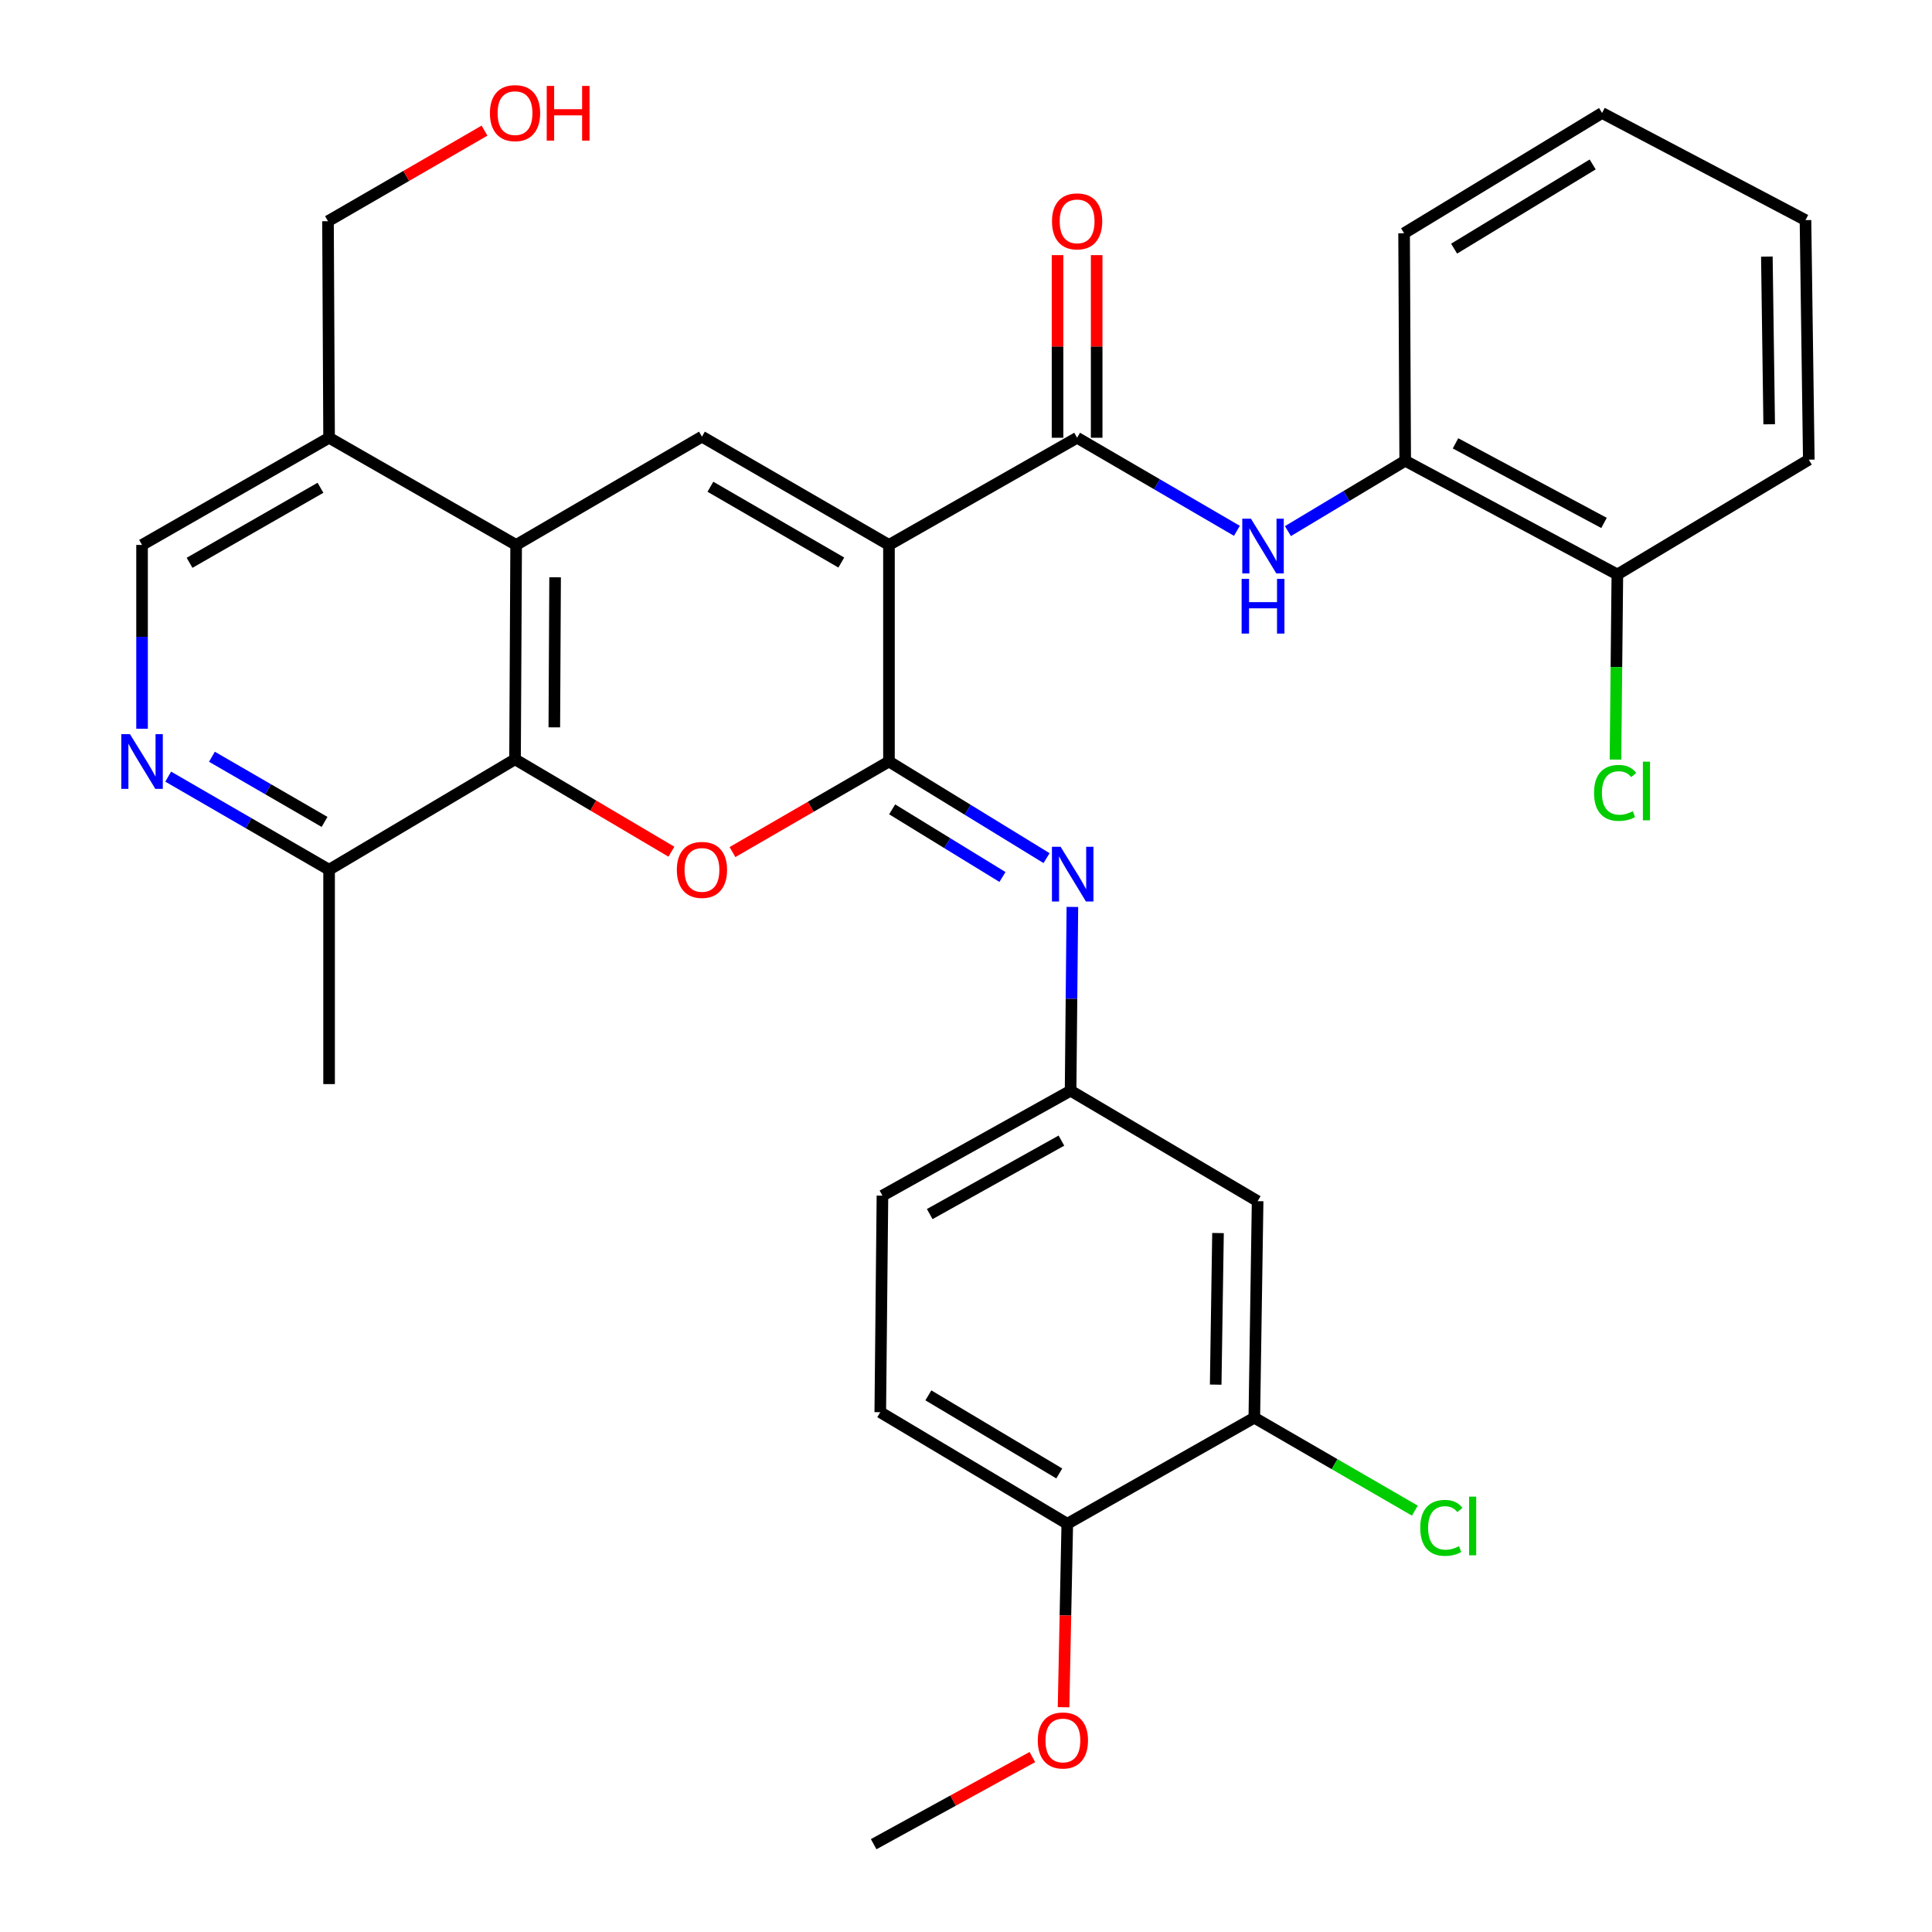 <?xml version='1.0' encoding='iso-8859-1'?>
<svg version='1.1' baseProfile='full'
              xmlns='http://www.w3.org/2000/svg'
                      xmlns:rdkit='http://www.rdkit.org/xml'
                      xmlns:xlink='http://www.w3.org/1999/xlink'
                  xml:space='preserve'
width='1000px' height='1000px' viewBox='0 0 1000 1000'>
<!-- END OF HEADER -->
<rect style='opacity:1.0;fill:#FFFFFF;stroke:none' width='1000' height='1000' x='0' y='0'> </rect>
<path class='bond-0' d='M 460.128,282.056 L 460.128,394.152' style='fill:none;fill-rule:evenodd;stroke:#000000;stroke-width:6px;stroke-linecap:butt;stroke-linejoin:miter;stroke-opacity:1' />
<path class='bond-2' d='M 460.128,282.056 L 363.331,226.008' style='fill:none;fill-rule:evenodd;stroke:#000000;stroke-width:6px;stroke-linecap:butt;stroke-linejoin:miter;stroke-opacity:1' />
<path class='bond-2' d='M 435.461,291.173 L 367.704,251.939' style='fill:none;fill-rule:evenodd;stroke:#000000;stroke-width:6px;stroke-linecap:butt;stroke-linejoin:miter;stroke-opacity:1' />
<path class='bond-3' d='M 460.128,282.056 L 557.509,226.581' style='fill:none;fill-rule:evenodd;stroke:#000000;stroke-width:6px;stroke-linecap:butt;stroke-linejoin:miter;stroke-opacity:1' />
<path class='bond-1' d='M 460.128,394.152 L 419.628,417.594' style='fill:none;fill-rule:evenodd;stroke:#000000;stroke-width:6px;stroke-linecap:butt;stroke-linejoin:miter;stroke-opacity:1' />
<path class='bond-1' d='M 419.628,417.594 L 379.127,441.035' style='fill:none;fill-rule:evenodd;stroke:#FF0000;stroke-width:6px;stroke-linecap:butt;stroke-linejoin:miter;stroke-opacity:1' />
<path class='bond-6' d='M 460.128,394.152 L 500.912,419.16' style='fill:none;fill-rule:evenodd;stroke:#000000;stroke-width:6px;stroke-linecap:butt;stroke-linejoin:miter;stroke-opacity:1' />
<path class='bond-6' d='M 500.912,419.16 L 541.697,444.167' style='fill:none;fill-rule:evenodd;stroke:#0000FF;stroke-width:6px;stroke-linecap:butt;stroke-linejoin:miter;stroke-opacity:1' />
<path class='bond-6' d='M 461.778,418.918 L 490.327,436.423' style='fill:none;fill-rule:evenodd;stroke:#000000;stroke-width:6px;stroke-linecap:butt;stroke-linejoin:miter;stroke-opacity:1' />
<path class='bond-6' d='M 490.327,436.423 L 518.876,453.928' style='fill:none;fill-rule:evenodd;stroke:#0000FF;stroke-width:6px;stroke-linecap:butt;stroke-linejoin:miter;stroke-opacity:1' />
<path class='bond-32' d='M 347.522,440.838 L 307.051,416.927' style='fill:none;fill-rule:evenodd;stroke:#FF0000;stroke-width:6px;stroke-linecap:butt;stroke-linejoin:miter;stroke-opacity:1' />
<path class='bond-32' d='M 307.051,416.927 L 266.58,393.016' style='fill:none;fill-rule:evenodd;stroke:#000000;stroke-width:6px;stroke-linecap:butt;stroke-linejoin:miter;stroke-opacity:1' />
<path class='bond-4' d='M 363.331,226.008 L 267.154,282.056' style='fill:none;fill-rule:evenodd;stroke:#000000;stroke-width:6px;stroke-linecap:butt;stroke-linejoin:miter;stroke-opacity:1' />
<path class='bond-7' d='M 557.509,226.581 L 598.864,250.667' style='fill:none;fill-rule:evenodd;stroke:#000000;stroke-width:6px;stroke-linecap:butt;stroke-linejoin:miter;stroke-opacity:1' />
<path class='bond-7' d='M 598.864,250.667 L 640.219,274.753' style='fill:none;fill-rule:evenodd;stroke:#0000FF;stroke-width:6px;stroke-linecap:butt;stroke-linejoin:miter;stroke-opacity:1' />
<path class='bond-16' d='M 567.634,226.581 L 567.634,179.32' style='fill:none;fill-rule:evenodd;stroke:#000000;stroke-width:6px;stroke-linecap:butt;stroke-linejoin:miter;stroke-opacity:1' />
<path class='bond-16' d='M 567.634,179.32 L 567.634,132.058' style='fill:none;fill-rule:evenodd;stroke:#FF0000;stroke-width:6px;stroke-linecap:butt;stroke-linejoin:miter;stroke-opacity:1' />
<path class='bond-16' d='M 547.384,226.581 L 547.384,179.32' style='fill:none;fill-rule:evenodd;stroke:#000000;stroke-width:6px;stroke-linecap:butt;stroke-linejoin:miter;stroke-opacity:1' />
<path class='bond-16' d='M 547.384,179.32 L 547.384,132.058' style='fill:none;fill-rule:evenodd;stroke:#FF0000;stroke-width:6px;stroke-linecap:butt;stroke-linejoin:miter;stroke-opacity:1' />
<path class='bond-5' d='M 267.154,282.056 L 266.58,393.016' style='fill:none;fill-rule:evenodd;stroke:#000000;stroke-width:6px;stroke-linecap:butt;stroke-linejoin:miter;stroke-opacity:1' />
<path class='bond-5' d='M 287.318,298.805 L 286.916,376.477' style='fill:none;fill-rule:evenodd;stroke:#000000;stroke-width:6px;stroke-linecap:butt;stroke-linejoin:miter;stroke-opacity:1' />
<path class='bond-9' d='M 267.154,282.056 L 170.335,226.581' style='fill:none;fill-rule:evenodd;stroke:#000000;stroke-width:6px;stroke-linecap:butt;stroke-linejoin:miter;stroke-opacity:1' />
<path class='bond-10' d='M 266.58,393.016 L 170.335,450.178' style='fill:none;fill-rule:evenodd;stroke:#000000;stroke-width:6px;stroke-linecap:butt;stroke-linejoin:miter;stroke-opacity:1' />
<path class='bond-14' d='M 555.06,469.424 L 554.597,516.986' style='fill:none;fill-rule:evenodd;stroke:#0000FF;stroke-width:6px;stroke-linecap:butt;stroke-linejoin:miter;stroke-opacity:1' />
<path class='bond-14' d='M 554.597,516.986 L 554.134,564.547' style='fill:none;fill-rule:evenodd;stroke:#000000;stroke-width:6px;stroke-linecap:butt;stroke-linejoin:miter;stroke-opacity:1' />
<path class='bond-11' d='M 666.628,274.902 L 696.979,256.698' style='fill:none;fill-rule:evenodd;stroke:#0000FF;stroke-width:6px;stroke-linecap:butt;stroke-linejoin:miter;stroke-opacity:1' />
<path class='bond-11' d='M 696.979,256.698 L 727.33,238.495' style='fill:none;fill-rule:evenodd;stroke:#000000;stroke-width:6px;stroke-linecap:butt;stroke-linejoin:miter;stroke-opacity:1' />
<path class='bond-8' d='M 73.527,377.19 L 73.527,329.623' style='fill:none;fill-rule:evenodd;stroke:#0000FF;stroke-width:6px;stroke-linecap:butt;stroke-linejoin:miter;stroke-opacity:1' />
<path class='bond-8' d='M 73.527,329.623 L 73.527,282.056' style='fill:none;fill-rule:evenodd;stroke:#000000;stroke-width:6px;stroke-linecap:butt;stroke-linejoin:miter;stroke-opacity:1' />
<path class='bond-33' d='M 87.063,401.986 L 128.699,426.082' style='fill:none;fill-rule:evenodd;stroke:#0000FF;stroke-width:6px;stroke-linecap:butt;stroke-linejoin:miter;stroke-opacity:1' />
<path class='bond-33' d='M 128.699,426.082 L 170.335,450.178' style='fill:none;fill-rule:evenodd;stroke:#000000;stroke-width:6px;stroke-linecap:butt;stroke-linejoin:miter;stroke-opacity:1' />
<path class='bond-33' d='M 109.697,391.688 L 138.842,408.555' style='fill:none;fill-rule:evenodd;stroke:#0000FF;stroke-width:6px;stroke-linecap:butt;stroke-linejoin:miter;stroke-opacity:1' />
<path class='bond-33' d='M 138.842,408.555 L 167.987,425.423' style='fill:none;fill-rule:evenodd;stroke:#000000;stroke-width:6px;stroke-linecap:butt;stroke-linejoin:miter;stroke-opacity:1' />
<path class='bond-15' d='M 170.335,226.581 L 73.527,282.056' style='fill:none;fill-rule:evenodd;stroke:#000000;stroke-width:6px;stroke-linecap:butt;stroke-linejoin:miter;stroke-opacity:1' />
<path class='bond-15' d='M 165.882,252.472 L 98.117,291.305' style='fill:none;fill-rule:evenodd;stroke:#000000;stroke-width:6px;stroke-linecap:butt;stroke-linejoin:miter;stroke-opacity:1' />
<path class='bond-24' d='M 170.335,226.581 L 169.772,114.496' style='fill:none;fill-rule:evenodd;stroke:#000000;stroke-width:6px;stroke-linecap:butt;stroke-linejoin:miter;stroke-opacity:1' />
<path class='bond-27' d='M 170.335,450.178 L 170.335,561.127' style='fill:none;fill-rule:evenodd;stroke:#000000;stroke-width:6px;stroke-linecap:butt;stroke-linejoin:miter;stroke-opacity:1' />
<path class='bond-18' d='M 727.33,238.495 L 837.143,297.345' style='fill:none;fill-rule:evenodd;stroke:#000000;stroke-width:6px;stroke-linecap:butt;stroke-linejoin:miter;stroke-opacity:1' />
<path class='bond-18' d='M 753.368,229.474 L 830.236,270.669' style='fill:none;fill-rule:evenodd;stroke:#000000;stroke-width:6px;stroke-linecap:butt;stroke-linejoin:miter;stroke-opacity:1' />
<path class='bond-26' d='M 727.33,238.495 L 726.757,120.728' style='fill:none;fill-rule:evenodd;stroke:#000000;stroke-width:6px;stroke-linecap:butt;stroke-linejoin:miter;stroke-opacity:1' />
<path class='bond-12' d='M 649.232,733.806 L 650.942,621.721' style='fill:none;fill-rule:evenodd;stroke:#000000;stroke-width:6px;stroke-linecap:butt;stroke-linejoin:miter;stroke-opacity:1' />
<path class='bond-12' d='M 629.24,716.684 L 630.437,638.225' style='fill:none;fill-rule:evenodd;stroke:#000000;stroke-width:6px;stroke-linecap:butt;stroke-linejoin:miter;stroke-opacity:1' />
<path class='bond-20' d='M 649.232,733.806 L 690.777,757.855' style='fill:none;fill-rule:evenodd;stroke:#000000;stroke-width:6px;stroke-linecap:butt;stroke-linejoin:miter;stroke-opacity:1' />
<path class='bond-20' d='M 690.777,757.855 L 732.323,781.903' style='fill:none;fill-rule:evenodd;stroke:#00CC00;stroke-width:6px;stroke-linecap:butt;stroke-linejoin:miter;stroke-opacity:1' />
<path class='bond-35' d='M 649.232,733.806 L 552.424,788.707' style='fill:none;fill-rule:evenodd;stroke:#000000;stroke-width:6px;stroke-linecap:butt;stroke-linejoin:miter;stroke-opacity:1' />
<path class='bond-13' d='M 650.942,621.721 L 554.134,564.547' style='fill:none;fill-rule:evenodd;stroke:#000000;stroke-width:6px;stroke-linecap:butt;stroke-linejoin:miter;stroke-opacity:1' />
<path class='bond-21' d='M 554.134,564.547 L 456.753,618.863' style='fill:none;fill-rule:evenodd;stroke:#000000;stroke-width:6px;stroke-linecap:butt;stroke-linejoin:miter;stroke-opacity:1' />
<path class='bond-21' d='M 549.391,590.38 L 481.224,628.401' style='fill:none;fill-rule:evenodd;stroke:#000000;stroke-width:6px;stroke-linecap:butt;stroke-linejoin:miter;stroke-opacity:1' />
<path class='bond-17' d='M 552.424,788.707 L 455.628,730.96' style='fill:none;fill-rule:evenodd;stroke:#000000;stroke-width:6px;stroke-linecap:butt;stroke-linejoin:miter;stroke-opacity:1' />
<path class='bond-17' d='M 548.28,762.654 L 480.522,722.231' style='fill:none;fill-rule:evenodd;stroke:#000000;stroke-width:6px;stroke-linecap:butt;stroke-linejoin:miter;stroke-opacity:1' />
<path class='bond-23' d='M 552.424,788.707 L 551.461,836.183' style='fill:none;fill-rule:evenodd;stroke:#000000;stroke-width:6px;stroke-linecap:butt;stroke-linejoin:miter;stroke-opacity:1' />
<path class='bond-23' d='M 551.461,836.183 L 550.499,883.659' style='fill:none;fill-rule:evenodd;stroke:#FF0000;stroke-width:6px;stroke-linecap:butt;stroke-linejoin:miter;stroke-opacity:1' />
<path class='bond-22' d='M 837.143,297.345 L 836.653,345.251' style='fill:none;fill-rule:evenodd;stroke:#000000;stroke-width:6px;stroke-linecap:butt;stroke-linejoin:miter;stroke-opacity:1' />
<path class='bond-22' d='M 836.653,345.251 L 836.162,393.157' style='fill:none;fill-rule:evenodd;stroke:#00CC00;stroke-width:6px;stroke-linecap:butt;stroke-linejoin:miter;stroke-opacity:1' />
<path class='bond-28' d='M 837.143,297.345 L 936.235,237.921' style='fill:none;fill-rule:evenodd;stroke:#000000;stroke-width:6px;stroke-linecap:butt;stroke-linejoin:miter;stroke-opacity:1' />
<path class='bond-19' d='M 455.628,730.96 L 456.753,618.863' style='fill:none;fill-rule:evenodd;stroke:#000000;stroke-width:6px;stroke-linecap:butt;stroke-linejoin:miter;stroke-opacity:1' />
<path class='bond-29' d='M 534.358,909.45 L 493.283,931.998' style='fill:none;fill-rule:evenodd;stroke:#FF0000;stroke-width:6px;stroke-linecap:butt;stroke-linejoin:miter;stroke-opacity:1' />
<path class='bond-29' d='M 493.283,931.998 L 452.208,954.545' style='fill:none;fill-rule:evenodd;stroke:#000000;stroke-width:6px;stroke-linecap:butt;stroke-linejoin:miter;stroke-opacity:1' />
<path class='bond-25' d='M 169.772,114.496 L 210.278,91.054' style='fill:none;fill-rule:evenodd;stroke:#000000;stroke-width:6px;stroke-linecap:butt;stroke-linejoin:miter;stroke-opacity:1' />
<path class='bond-25' d='M 210.278,91.054 L 250.784,67.612' style='fill:none;fill-rule:evenodd;stroke:#FF0000;stroke-width:6px;stroke-linecap:butt;stroke-linejoin:miter;stroke-opacity:1' />
<path class='bond-30' d='M 726.757,120.728 L 829.223,58.47' style='fill:none;fill-rule:evenodd;stroke:#000000;stroke-width:6px;stroke-linecap:butt;stroke-linejoin:miter;stroke-opacity:1' />
<path class='bond-30' d='M 752.642,128.696 L 824.368,85.115' style='fill:none;fill-rule:evenodd;stroke:#000000;stroke-width:6px;stroke-linecap:butt;stroke-linejoin:miter;stroke-opacity:1' />
<path class='bond-34' d='M 936.235,237.921 L 934.513,113.933' style='fill:none;fill-rule:evenodd;stroke:#000000;stroke-width:6px;stroke-linecap:butt;stroke-linejoin:miter;stroke-opacity:1' />
<path class='bond-34' d='M 915.728,219.604 L 914.523,132.813' style='fill:none;fill-rule:evenodd;stroke:#000000;stroke-width:6px;stroke-linecap:butt;stroke-linejoin:miter;stroke-opacity:1' />
<path class='bond-31' d='M 829.223,58.47 L 934.513,113.933' style='fill:none;fill-rule:evenodd;stroke:#000000;stroke-width:6px;stroke-linecap:butt;stroke-linejoin:miter;stroke-opacity:1' />
<path  class='atom-2' d='M 350.331 450.258
Q 350.331 443.458, 353.691 439.658
Q 357.051 435.858, 363.331 435.858
Q 369.611 435.858, 372.971 439.658
Q 376.331 443.458, 376.331 450.258
Q 376.331 457.138, 372.931 461.058
Q 369.531 464.938, 363.331 464.938
Q 357.091 464.938, 353.691 461.058
Q 350.331 457.178, 350.331 450.258
M 363.331 461.738
Q 367.651 461.738, 369.971 458.858
Q 372.331 455.938, 372.331 450.258
Q 372.331 444.698, 369.971 441.898
Q 367.651 439.058, 363.331 439.058
Q 359.011 439.058, 356.651 441.858
Q 354.331 444.658, 354.331 450.258
Q 354.331 455.978, 356.651 458.858
Q 359.011 461.738, 363.331 461.738
' fill='#FF0000'/>
<path  class='atom-7' d='M 548.965 438.302
L 558.245 453.302
Q 559.165 454.782, 560.645 457.462
Q 562.125 460.142, 562.205 460.302
L 562.205 438.302
L 565.965 438.302
L 565.965 466.622
L 562.085 466.622
L 552.125 450.222
Q 550.965 448.302, 549.725 446.102
Q 548.525 443.902, 548.165 443.222
L 548.165 466.622
L 544.485 466.622
L 544.485 438.302
L 548.965 438.302
' fill='#0000FF'/>
<path  class='atom-8' d='M 647.483 268.47
L 656.763 283.47
Q 657.683 284.95, 659.163 287.63
Q 660.643 290.31, 660.723 290.47
L 660.723 268.47
L 664.483 268.47
L 664.483 296.79
L 660.603 296.79
L 650.643 280.39
Q 649.483 278.47, 648.243 276.27
Q 647.043 274.07, 646.683 273.39
L 646.683 296.79
L 643.003 296.79
L 643.003 268.47
L 647.483 268.47
' fill='#0000FF'/>
<path  class='atom-8' d='M 642.663 299.622
L 646.503 299.622
L 646.503 311.662
L 660.983 311.662
L 660.983 299.622
L 664.823 299.622
L 664.823 327.942
L 660.983 327.942
L 660.983 314.862
L 646.503 314.862
L 646.503 327.942
L 642.663 327.942
L 642.663 299.622
' fill='#0000FF'/>
<path  class='atom-9' d='M 67.267 379.992
L 76.547 394.992
Q 77.467 396.472, 78.947 399.152
Q 80.427 401.832, 80.507 401.992
L 80.507 379.992
L 84.267 379.992
L 84.267 408.312
L 80.387 408.312
L 70.427 391.912
Q 69.267 389.992, 68.027 387.792
Q 66.827 385.592, 66.467 384.912
L 66.467 408.312
L 62.787 408.312
L 62.787 379.992
L 67.267 379.992
' fill='#0000FF'/>
<path  class='atom-17' d='M 544.509 114.576
Q 544.509 107.776, 547.869 103.976
Q 551.229 100.176, 557.509 100.176
Q 563.789 100.176, 567.149 103.976
Q 570.509 107.776, 570.509 114.576
Q 570.509 121.456, 567.109 125.376
Q 563.709 129.256, 557.509 129.256
Q 551.269 129.256, 547.869 125.376
Q 544.509 121.496, 544.509 114.576
M 557.509 126.056
Q 561.829 126.056, 564.149 123.176
Q 566.509 120.256, 566.509 114.576
Q 566.509 109.016, 564.149 106.216
Q 561.829 103.376, 557.509 103.376
Q 553.189 103.376, 550.829 106.176
Q 548.509 108.976, 548.509 114.576
Q 548.509 120.296, 550.829 123.176
Q 553.189 126.056, 557.509 126.056
' fill='#FF0000'/>
<path  class='atom-21' d='M 735.119 790.823
Q 735.119 783.783, 738.399 780.103
Q 741.719 776.383, 747.999 776.383
Q 753.839 776.383, 756.959 780.503
L 754.319 782.663
Q 752.039 779.663, 747.999 779.663
Q 743.719 779.663, 741.439 782.543
Q 739.199 785.383, 739.199 790.823
Q 739.199 796.423, 741.519 799.303
Q 743.879 802.183, 748.439 802.183
Q 751.559 802.183, 755.199 800.303
L 756.319 803.303
Q 754.839 804.263, 752.599 804.823
Q 750.359 805.383, 747.879 805.383
Q 741.719 805.383, 738.399 801.623
Q 735.119 797.863, 735.119 790.823
' fill='#00CC00'/>
<path  class='atom-21' d='M 760.399 774.663
L 764.079 774.663
L 764.079 805.023
L 760.399 805.023
L 760.399 774.663
' fill='#00CC00'/>
<path  class='atom-23' d='M 825.076 410.399
Q 825.076 403.359, 828.356 399.679
Q 831.676 395.959, 837.956 395.959
Q 843.796 395.959, 846.916 400.079
L 844.276 402.239
Q 841.996 399.239, 837.956 399.239
Q 833.676 399.239, 831.396 402.119
Q 829.156 404.959, 829.156 410.399
Q 829.156 415.999, 831.476 418.879
Q 833.836 421.759, 838.396 421.759
Q 841.516 421.759, 845.156 419.879
L 846.276 422.879
Q 844.796 423.839, 842.556 424.399
Q 840.316 424.959, 837.836 424.959
Q 831.676 424.959, 828.356 421.199
Q 825.076 417.439, 825.076 410.399
' fill='#00CC00'/>
<path  class='atom-23' d='M 850.356 394.239
L 854.036 394.239
L 854.036 424.599
L 850.356 424.599
L 850.356 394.239
' fill='#00CC00'/>
<path  class='atom-24' d='M 537.151 900.861
Q 537.151 894.061, 540.511 890.261
Q 543.871 886.461, 550.151 886.461
Q 556.431 886.461, 559.791 890.261
Q 563.151 894.061, 563.151 900.861
Q 563.151 907.741, 559.751 911.661
Q 556.351 915.541, 550.151 915.541
Q 543.911 915.541, 540.511 911.661
Q 537.151 907.781, 537.151 900.861
M 550.151 912.341
Q 554.471 912.341, 556.791 909.461
Q 559.151 906.541, 559.151 900.861
Q 559.151 895.301, 556.791 892.501
Q 554.471 889.661, 550.151 889.661
Q 545.831 889.661, 543.471 892.461
Q 541.151 895.261, 541.151 900.861
Q 541.151 906.581, 543.471 909.461
Q 545.831 912.341, 550.151 912.341
' fill='#FF0000'/>
<path  class='atom-26' d='M 253.58 58.55
Q 253.58 51.75, 256.94 47.95
Q 260.3 44.15, 266.58 44.15
Q 272.86 44.15, 276.22 47.95
Q 279.58 51.75, 279.58 58.55
Q 279.58 65.43, 276.18 69.35
Q 272.78 73.23, 266.58 73.23
Q 260.34 73.23, 256.94 69.35
Q 253.58 65.47, 253.58 58.55
M 266.58 70.03
Q 270.9 70.03, 273.22 67.15
Q 275.58 64.23, 275.58 58.55
Q 275.58 52.99, 273.22 50.19
Q 270.9 47.35, 266.58 47.35
Q 262.26 47.35, 259.9 50.15
Q 257.58 52.95, 257.58 58.55
Q 257.58 64.27, 259.9 67.15
Q 262.26 70.03, 266.58 70.03
' fill='#FF0000'/>
<path  class='atom-26' d='M 282.98 44.47
L 286.82 44.47
L 286.82 56.51
L 301.3 56.51
L 301.3 44.47
L 305.14 44.47
L 305.14 72.79
L 301.3 72.79
L 301.3 59.71
L 286.82 59.71
L 286.82 72.79
L 282.98 72.79
L 282.98 44.47
' fill='#FF0000'/>
</svg>
